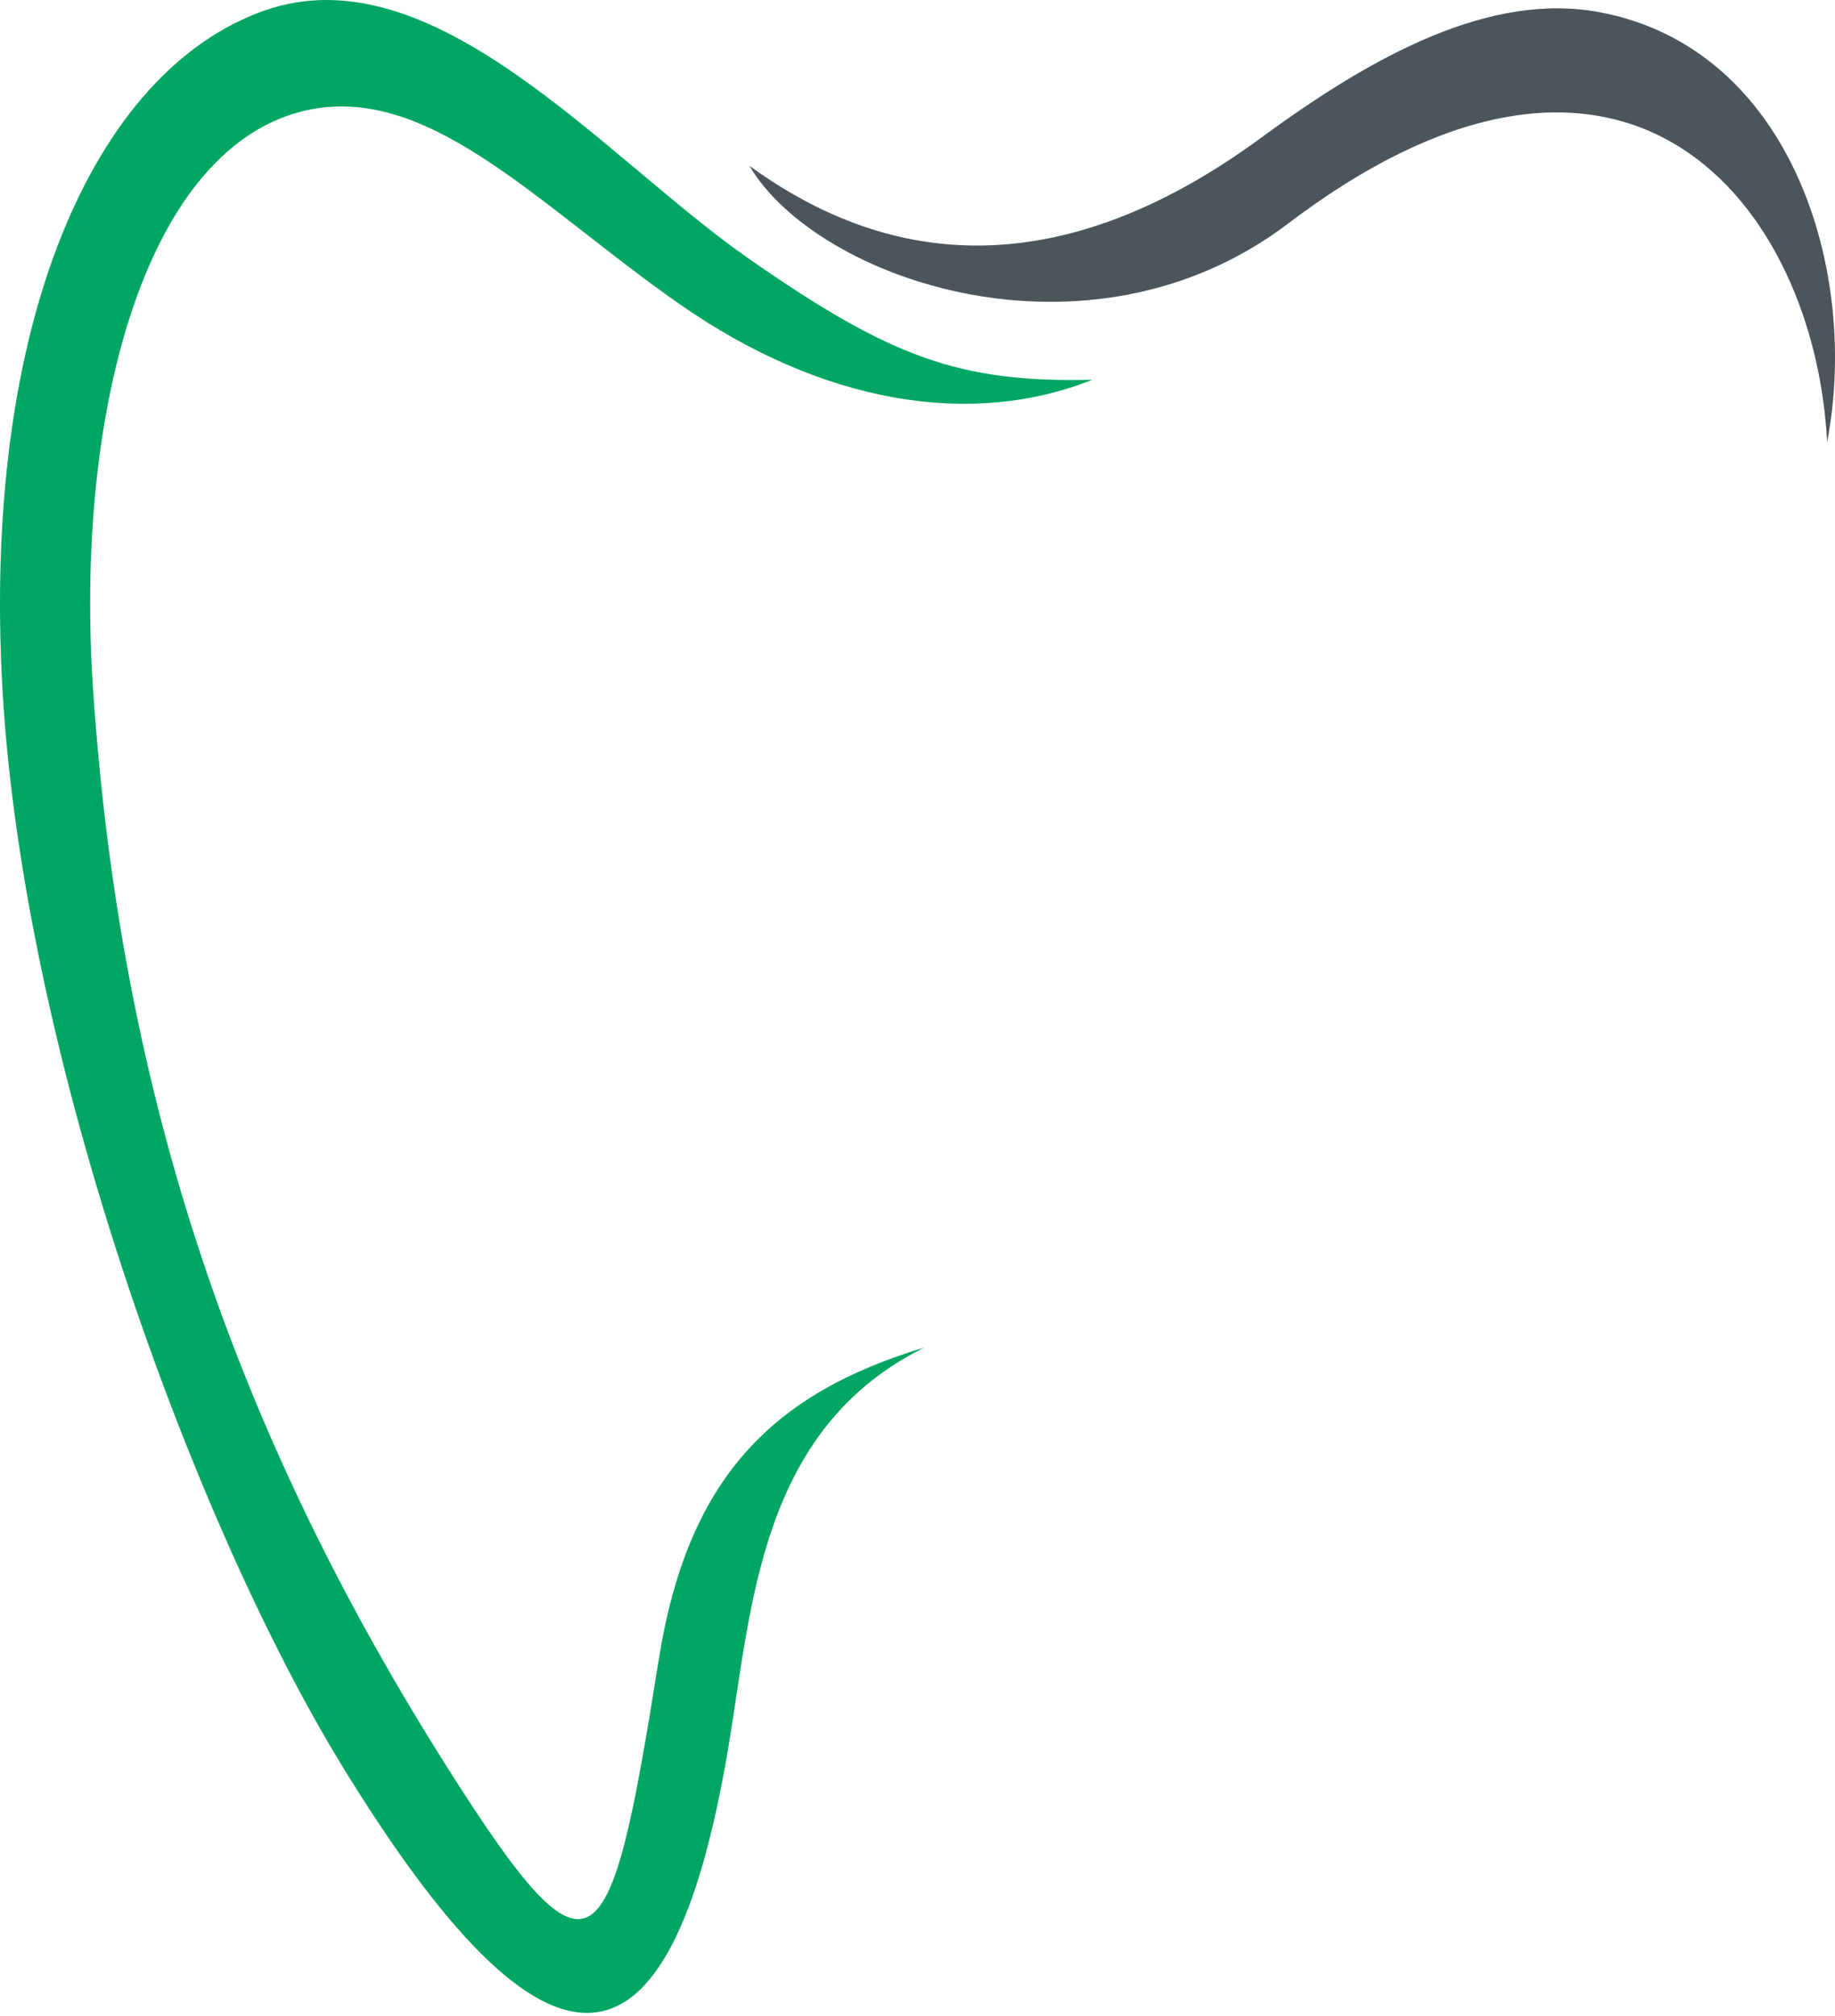<svg width="295" height="324" viewBox="0 0 295 324" fill="none" xmlns="http://www.w3.org/2000/svg">
<path fill-rule="evenodd" clip-rule="evenodd" d="M120.164 41.427C97.174 25.386 69.667 -7.971 42.382 1.742C15.1 11.459 -3.016 52.019 0.417 111.093C3.845 170.166 31.062 244.696 54.951 283.744C88.013 337.79 107.695 336.652 117.049 281.097C120.878 258.349 122.023 229.739 148.627 216.575C123.959 224.012 110.522 237.722 105.9 266.773C98.078 315.892 95.532 321.278 72.269 284.644C38.227 231.028 19.428 176.936 14.967 110.901C11.97 66.572 23.184 24.636 48.235 17.978C68.388 12.655 86.258 32.835 109.244 48.876C132.233 64.917 156.146 68.802 175.61 61.036C154.258 61.544 143.149 57.472 120.164 41.427Z" fill="#00A661"/>
<path fill-rule="evenodd" clip-rule="evenodd" d="M202.802 22.101C165.424 49.564 137.848 39.23 120.486 26.661C131.257 44.961 174.989 60.26 207.107 35.916C261.766 -5.512 291.791 33.16 293.731 71.044C299.015 43.64 287.987 7.669 257.071 1.95C239.572 -1.289 220.887 8.811 202.802 22.101Z" fill="#4B555A"/>
</svg>
